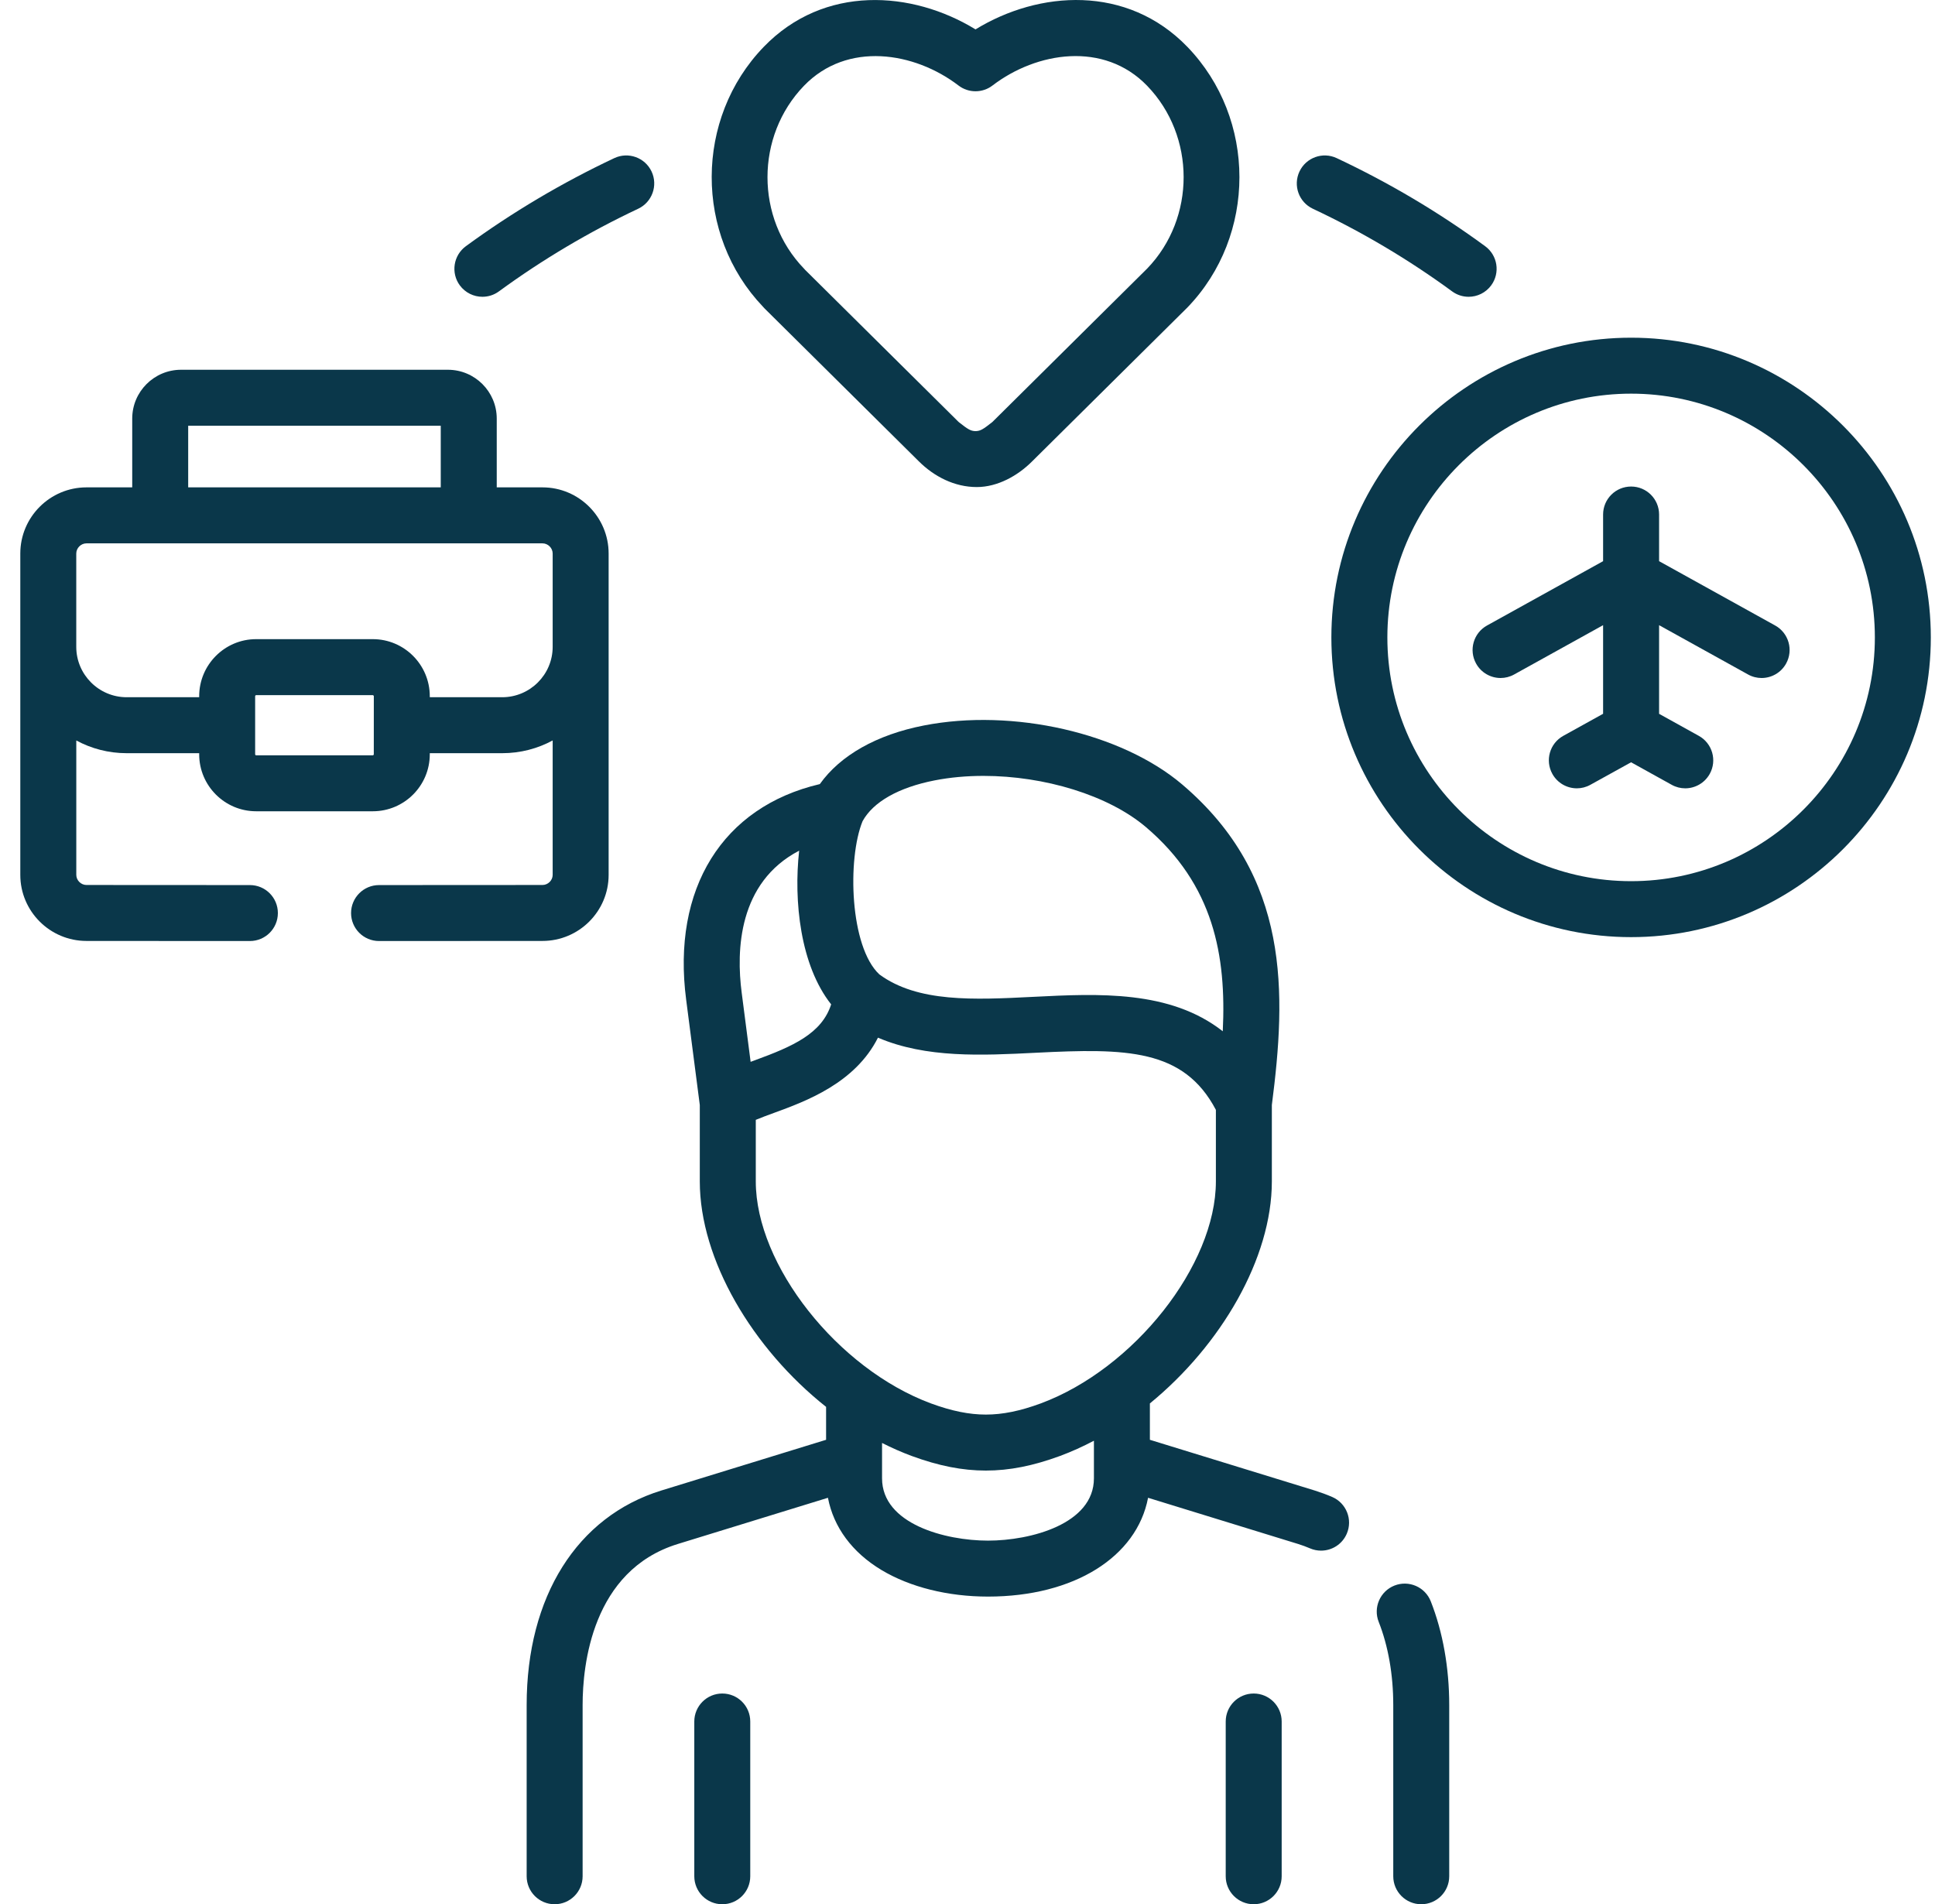 <svg xmlns="http://www.w3.org/2000/svg" fill="none" viewBox="0 0 63 62" height="62" width="63">
<g id="Vector">
<path fill="#0A374A" d="M23.516 55.139C23.013 55.139 22.605 55.547 22.605 56.05V61.089C22.605 61.592 23.013 62 23.516 62C24.02 62 24.427 61.592 24.427 61.089V56.05C24.427 55.547 24.02 55.139 23.516 55.139Z"></path>
<path fill="#0A374A" d="M40.818 55.139C40.315 55.139 39.907 55.547 39.907 56.05V61.089C39.907 61.592 40.315 62 40.818 62C41.321 62 41.729 61.592 41.729 61.089V56.05C41.729 55.547 41.321 55.139 40.818 55.139Z"></path>
<path fill="#0A374A" d="M45.401 51.624C44.933 51.809 44.703 52.339 44.888 52.807C45.198 53.591 45.362 54.527 45.362 55.513V61.089C45.362 61.592 45.77 62 46.273 62C46.776 62 47.184 61.592 47.184 61.089V55.513C47.184 54.3 46.976 53.133 46.583 52.137C46.398 51.669 45.869 51.44 45.401 51.624Z"></path>
<path fill="#0A374A" d="M43.373 48.739C43.194 48.662 43.004 48.592 42.804 48.529L37.438 46.878V45.694C39.761 43.793 41.409 40.964 41.409 38.466V35.978C41.878 32.342 42.023 28.547 38.491 25.542C36.513 23.862 32.975 23.054 30.079 23.621C28.542 23.921 27.359 24.592 26.692 25.529C23.526 26.271 21.866 28.927 22.341 32.556L22.784 35.979V38.466C22.784 41.014 24.498 43.905 26.896 45.806V46.878L21.529 48.53C18.785 49.378 17.147 51.988 17.147 55.513V61.089C17.147 61.592 17.555 62 18.058 62C18.561 62 18.969 61.592 18.969 61.089V55.513C18.969 54.225 19.271 51.135 22.066 50.271L26.956 48.766C27.14 49.723 27.743 50.544 28.701 51.119C29.631 51.676 30.862 51.983 32.167 51.983C34.973 51.983 37.013 50.689 37.379 48.766L42.264 50.27C42.399 50.312 42.529 50.36 42.65 50.412C42.768 50.463 42.891 50.487 43.011 50.487C43.364 50.487 43.699 50.282 43.848 49.937C44.048 49.475 43.835 48.939 43.373 48.739ZM28.083 26.738C28.426 26.11 29.257 25.638 30.429 25.409C30.939 25.309 31.476 25.262 32.021 25.262C34.001 25.262 36.084 25.889 37.31 26.93C39.515 28.806 39.932 31.111 39.811 33.577C38.096 32.232 35.764 32.349 33.643 32.456C31.707 32.554 29.879 32.644 28.63 31.725C27.666 30.825 27.584 27.962 28.083 26.738ZM24.439 34.572L24.148 32.321C23.968 30.945 24.037 28.73 26.019 27.697C25.837 29.337 26.055 31.431 27.061 32.701C26.754 33.653 25.821 34.067 24.572 34.523C24.527 34.54 24.483 34.556 24.439 34.572ZM35.616 48.133C35.616 49.621 33.553 50.161 32.167 50.161C30.781 50.161 28.718 49.621 28.718 48.133V46.981C29.034 47.141 29.355 47.283 29.681 47.404C30.566 47.729 31.334 47.88 32.098 47.88C32.864 47.88 33.631 47.728 34.516 47.403C34.889 47.264 35.257 47.098 35.616 46.908L35.616 48.133ZM33.884 45.694C33.21 45.942 32.642 46.057 32.098 46.057C31.555 46.057 30.986 45.942 30.311 45.694C27.272 44.568 24.607 41.19 24.607 38.466V36.461C24.786 36.386 24.998 36.308 25.198 36.235C26.236 35.856 27.838 35.27 28.585 33.785C30.153 34.456 31.968 34.365 33.735 34.276C36.662 34.129 38.537 34.142 39.587 36.136V38.466C39.587 41.19 36.921 44.567 33.884 45.694Z"></path>
<path fill="#0A374A" d="M24.896 10.046L29.911 15.016C30.417 15.521 31.081 15.858 31.802 15.858C32.479 15.858 33.138 15.49 33.607 15.019L38.628 10.043L38.649 10.023C38.652 10.019 38.656 10.015 38.66 10.011C40.918 7.672 40.918 3.866 38.66 1.527C36.695 -0.508 33.826 -0.309 31.761 0.957C29.696 -0.308 26.829 -0.507 24.865 1.527C22.616 3.857 22.607 7.643 24.839 9.984C24.855 10.002 24.874 10.023 24.896 10.046ZM26.176 2.793C27.582 1.337 29.771 1.686 31.207 2.784C31.534 3.034 31.988 3.034 32.314 2.784C33.751 1.685 35.942 1.336 37.349 2.793C38.931 4.432 38.933 7.098 37.354 8.74L32.322 13.728L32.312 13.738C32.309 13.74 32.306 13.742 32.303 13.745C32.007 13.98 31.922 14.028 31.782 14.036H31.74C31.601 14.028 31.511 13.977 31.221 13.747C31.214 13.741 31.207 13.735 31.197 13.725L26.21 8.783C26.2 8.77 26.188 8.757 26.174 8.743C24.592 7.102 24.593 4.433 26.176 2.793Z"></path>
<path fill="#0A374A" d="M19.816 28.485V18.023C19.816 16.835 18.85 15.868 17.662 15.868H16.173V13.628C16.173 12.752 15.46 12.039 14.583 12.039H5.894C5.018 12.039 4.305 12.752 4.305 13.628V15.868H2.816C1.628 15.868 0.661 16.835 0.661 18.023V28.485C0.661 29.671 1.628 30.636 2.815 30.636L8.136 30.639C8.639 30.639 9.047 30.232 9.047 29.729C9.048 29.226 8.64 28.817 8.137 28.817L2.816 28.814C2.636 28.814 2.484 28.663 2.484 28.485V24.109C2.972 24.373 3.531 24.523 4.124 24.523H6.485V24.559C6.485 25.582 7.317 26.414 8.34 26.414H12.138C13.161 26.414 13.993 25.582 13.993 24.559V24.523H16.35C16.945 24.523 17.505 24.373 17.994 24.108V28.485C17.994 28.663 17.842 28.814 17.662 28.814L12.341 28.817C11.838 28.817 11.43 29.226 11.43 29.729C11.431 30.232 11.838 30.639 12.341 30.639L17.662 30.636C18.85 30.636 19.816 29.671 19.816 28.485ZM6.127 13.861H14.35V15.868H6.127V13.861ZM12.17 24.559C12.17 24.576 12.152 24.592 12.138 24.592H8.339C8.323 24.592 8.307 24.576 8.307 24.559V22.669C8.307 22.649 8.325 22.633 8.339 22.633H12.138C12.15 22.633 12.171 22.65 12.171 22.669L12.17 24.559ZM16.35 22.701H13.993V22.668C13.993 21.644 13.161 20.81 12.138 20.81H8.339C7.317 20.81 6.485 21.644 6.485 22.668V22.701H4.124C3.22 22.701 2.483 21.965 2.483 21.06V18.023C2.483 17.843 2.636 17.691 2.816 17.691H17.662C17.842 17.691 17.994 17.843 17.994 18.023V21.06C17.994 21.965 17.256 22.701 16.35 22.701Z"></path>
<path fill="#0A374A" d="M42.745 6.797C44.343 7.548 45.868 8.453 47.277 9.486C47.439 9.605 47.628 9.663 47.815 9.663C48.096 9.663 48.372 9.534 48.551 9.29C48.848 8.885 48.761 8.315 48.355 8.017C46.852 6.914 45.225 5.949 43.52 5.148C43.064 4.934 42.522 5.13 42.308 5.585C42.094 6.04 42.289 6.583 42.745 6.797Z"></path>
<path fill="#0A374A" d="M15.706 9.663C15.893 9.663 16.082 9.606 16.244 9.487C17.657 8.453 19.182 7.548 20.777 6.797C21.233 6.582 21.428 6.04 21.214 5.584C20.999 5.129 20.457 4.934 20.001 5.148C18.3 5.949 16.674 6.914 15.168 8.016C14.762 8.313 14.673 8.884 14.97 9.29C15.149 9.533 15.426 9.663 15.706 9.663Z"></path>
<path fill="#0A374A" d="M53.106 10.995C47.725 10.995 43.347 15.373 43.347 20.753C43.347 26.134 47.725 30.512 53.106 30.512C58.486 30.512 62.864 26.134 62.864 20.754C62.864 15.373 58.486 10.995 53.106 10.995ZM53.106 28.69C48.73 28.69 45.17 25.13 45.17 20.754C45.17 16.378 48.73 12.817 53.106 12.817C57.481 12.817 61.042 16.378 61.042 20.754C61.042 25.13 57.481 28.69 53.106 28.69Z"></path>
<path fill="#0A374A" d="M57.797 20.366L54.017 18.271V16.752C54.017 16.248 53.609 15.841 53.106 15.841C52.602 15.841 52.194 16.248 52.194 16.752V18.271L48.414 20.366C47.974 20.61 47.815 21.165 48.059 21.605C48.225 21.905 48.536 22.075 48.857 22.075C49.006 22.075 49.158 22.038 49.298 21.96L52.194 20.355V23.24L50.898 23.958C50.457 24.202 50.298 24.756 50.542 25.197C50.708 25.497 51.019 25.667 51.34 25.667C51.489 25.667 51.64 25.63 51.78 25.552L53.105 24.819L54.427 25.552C54.567 25.63 54.718 25.667 54.868 25.667C55.188 25.667 55.499 25.497 55.666 25.197C55.91 24.757 55.751 24.203 55.311 23.959L54.017 23.241V20.355L56.913 21.96C57.053 22.038 57.205 22.075 57.354 22.075C57.675 22.075 57.986 21.905 58.152 21.605C58.396 21.165 58.237 20.61 57.797 20.366Z"></path>
</g>
</svg>
